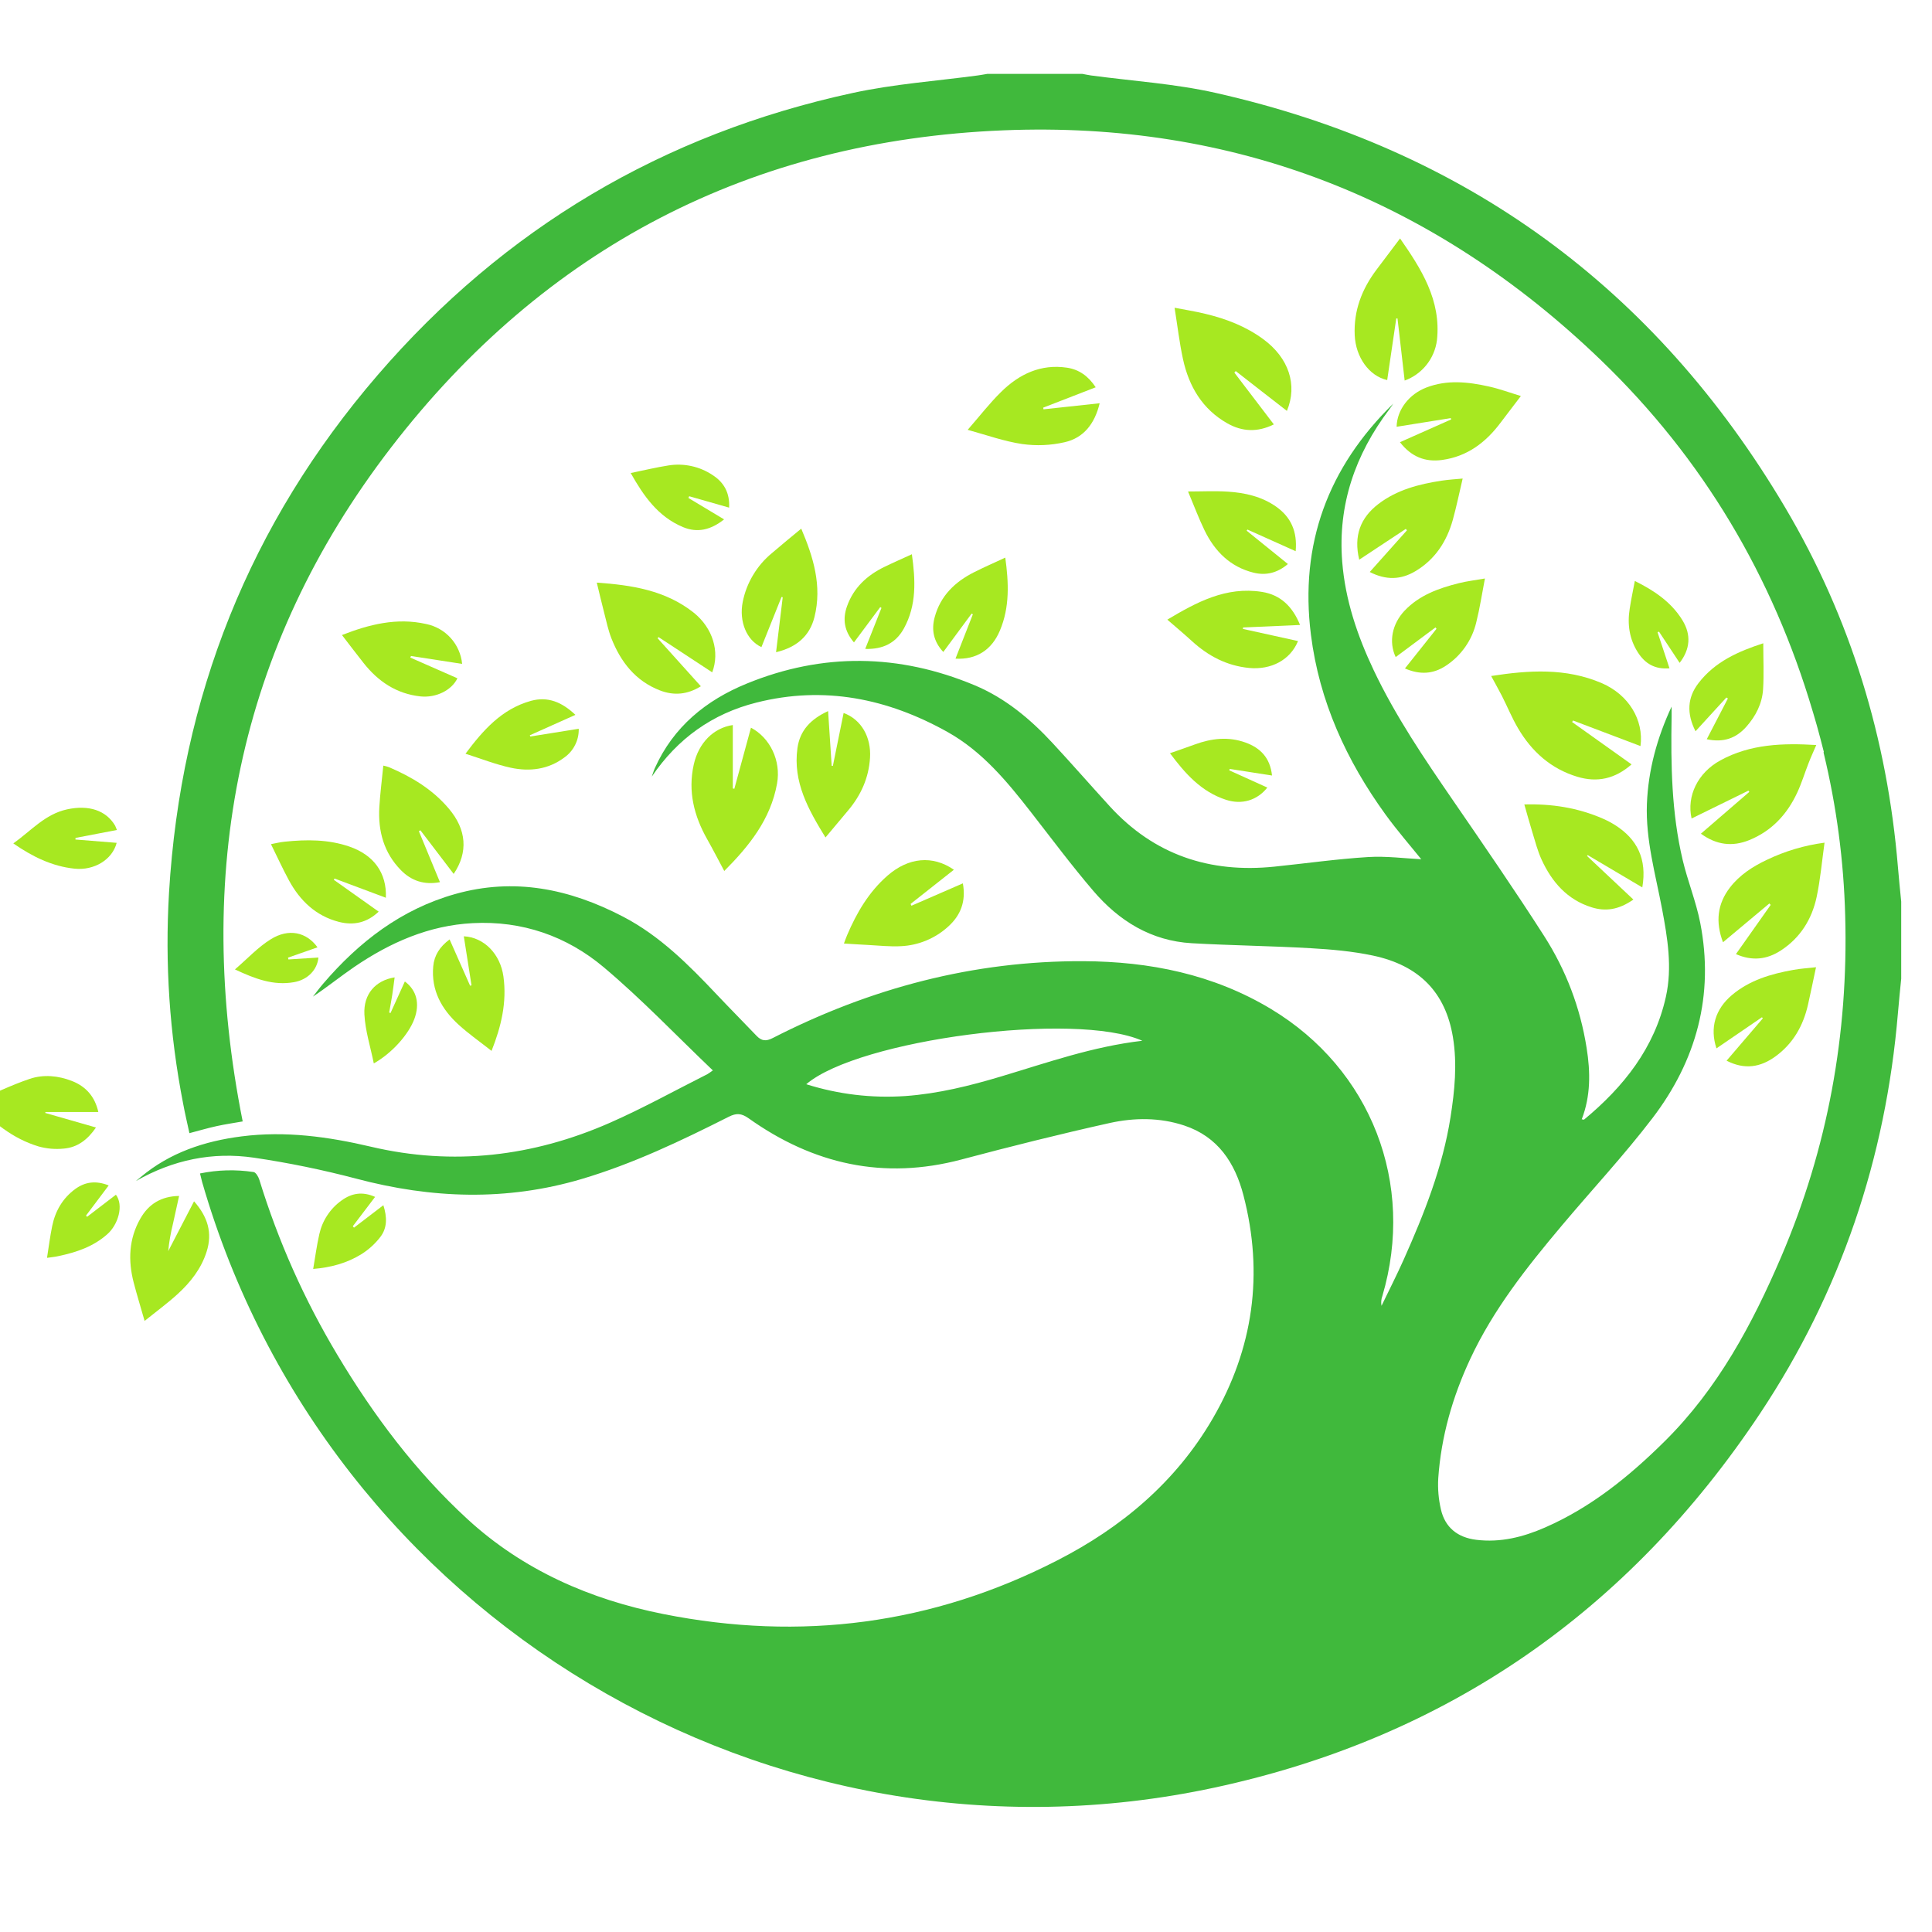 <svg xmlns="http://www.w3.org/2000/svg" xmlns:xlink="http://www.w3.org/1999/xlink" width="500" zoomAndPan="magnify" viewBox="0 0 375 375" height="500" preserveAspectRatio="xMidYMid meet" version="1.0"><defs><clipPath id="f48062d42a"><path d="M 26 14.34 L 369.051 14.34 L 369.051 351 L 26 351 Z M 26 14.34 " clip-rule="nonzero"/></clipPath></defs><path fill="#a7e821" d="M 289.434 131.211 C 296.742 130.078 303.941 129.605 310.906 132.602 C 316.129 134.852 319.09 139.75 318.418 144.812 L 305.328 139.852 L 305.141 140.145 L 316.684 148.367 C 313.496 151.172 310.035 151.938 306.16 150.77 C 301.023 149.223 297.297 145.871 294.633 141.324 C 293.465 139.336 292.59 137.18 291.543 135.121 C 290.922 133.895 290.23 132.699 289.434 131.211 Z M 289.434 131.211 " fill-opacity="1" fill-rule="nonzero"/><path fill="#a7e821" d="M 352.539 144.609 C 346.074 144.219 339.738 144.398 333.906 147.598 C 329.543 149.988 327.348 154.508 328.336 158.871 L 339.359 153.465 L 339.543 153.707 L 330.145 161.82 C 333.16 164.012 336.242 164.395 339.543 163.059 C 343.898 161.285 346.879 158.055 348.832 153.867 C 349.688 152.035 350.277 150.082 351.016 148.195 C 351.441 147.074 351.949 145.977 352.539 144.609 Z M 352.539 144.609 " fill-opacity="1" fill-rule="nonzero"/><path fill="#a7e821" d="M 239.59 72.324 C 242.109 75.633 244.629 78.941 247.25 82.375 C 244.098 83.938 241.105 83.805 238.23 82.172 C 233.387 79.438 230.773 75.012 229.621 69.723 C 228.926 66.52 228.551 63.246 227.984 59.734 C 229.957 60.117 231.992 60.43 233.992 60.922 C 238.012 61.883 241.832 63.359 245.191 65.828 C 250.145 69.461 251.895 74.688 249.789 79.754 C 248.078 78.426 246.402 77.129 244.727 75.824 C 243.051 74.52 241.488 73.289 239.852 72.023 Z M 239.59 72.324 " fill-opacity="1" fill-rule="nonzero"/><path fill="#a7e821" d="M 138.242 130.5 L 127.836 123.668 L 127.629 123.867 L 136.035 133.203 C 133.445 134.82 130.816 135.059 128.102 134.012 C 123.355 132.18 120.492 128.5 118.68 123.918 C 118.047 122.32 117.703 120.598 117.266 118.926 C 116.777 117.043 116.34 115.145 115.836 113.086 C 122.551 113.559 129.141 114.543 134.652 118.918 C 138.375 121.91 139.742 126.512 138.242 130.5 Z M 138.242 130.5 " fill-opacity="1" fill-rule="nonzero"/><path fill="#a7e821" d="M 145.762 141.246 C 149.473 143.207 151.617 147.656 150.828 152.074 C 149.586 159.059 145.367 164.258 140.578 169.059 C 139.426 166.906 138.383 164.879 137.262 162.887 C 134.699 158.359 133.5 153.578 134.66 148.391 C 135.598 144.195 138.488 141.281 142.238 140.73 L 142.238 153.035 L 142.535 153.102 Z M 145.762 141.246 " fill-opacity="1" fill-rule="nonzero"/><path fill="#a7e821" d="M 318.77 172.246 L 308.184 165.98 L 308.039 166.141 L 317.039 174.602 C 314.148 176.629 311.586 176.934 308.957 176.117 C 304.211 174.645 301.207 171.195 299.211 166.828 C 298.445 165.16 297.988 163.348 297.441 161.578 C 296.895 159.812 296.422 158.059 295.871 156.145 C 301.117 155.988 306.246 156.766 311.137 158.906 C 311.934 159.254 312.703 159.656 313.438 160.117 C 317.793 162.859 319.719 166.746 318.77 172.246 Z M 318.77 172.246 " fill-opacity="1" fill-rule="nonzero"/><path fill="#a7e821" d="M 272.645 73.867 C 272.184 69.824 271.723 65.816 271.254 61.809 L 271.016 61.809 C 270.43 65.797 269.844 69.785 269.254 73.773 C 265.719 72.973 263.145 69.316 262.949 65.07 C 262.734 60.277 264.344 56.105 267.184 52.34 L 271.75 46.281 C 275.863 52.199 279.758 58.258 278.91 66.047 C 278.793 66.922 278.566 67.766 278.219 68.578 C 277.875 69.395 277.426 70.145 276.871 70.836 C 276.32 71.523 275.684 72.125 274.969 72.641 C 274.25 73.156 273.477 73.566 272.645 73.867 Z M 272.645 73.867 " fill-opacity="1" fill-rule="nonzero"/><path fill="#a7e821" d="M 334.43 182.891 C 332.941 178.922 333.34 175.445 335.789 172.258 C 337.672 169.82 340.199 168.191 342.949 166.891 C 346.504 165.188 350.234 164.082 354.141 163.562 C 353.637 167.164 353.336 170.668 352.613 174.086 C 351.691 178.418 349.441 182.035 345.648 184.496 C 342.973 186.238 340.109 186.586 336.945 185.191 L 343.688 175.641 C 343.598 175.551 343.516 175.457 343.43 175.363 C 340.492 177.824 337.539 180.293 334.43 182.891 Z M 334.43 182.891 " fill-opacity="1" fill-rule="nonzero"/><path fill="#a7e821" d="M 251.945 124.43 C 250.438 128.113 246.727 130.047 242.469 129.652 C 238.133 129.234 234.531 127.336 231.363 124.449 C 229.84 123.059 228.266 121.734 226.578 120.273 C 232.203 116.918 237.969 113.77 244.973 114.891 C 248.562 115.465 250.891 117.738 252.34 121.305 L 241.285 121.793 L 241.238 122.07 Z M 251.945 124.43 " fill-opacity="1" fill-rule="nonzero"/><path fill="#a7e821" d="M 185.152 168.816 L 176.742 175.453 L 176.914 175.801 L 186.891 171.461 C 187.531 174.973 186.457 177.68 184.027 179.863 C 182.773 181.004 181.359 181.898 179.793 182.551 C 178.227 183.199 176.594 183.57 174.902 183.652 C 172.777 183.777 170.629 183.523 168.496 183.418 C 167.004 183.348 165.516 183.238 163.805 183.137 C 164.008 182.605 164.199 182.039 164.434 181.492 C 166.289 177.137 168.652 173.113 172.262 169.961 C 176.34 166.406 181.02 165.961 185.152 168.816 Z M 185.152 168.816 " fill-opacity="1" fill-rule="nonzero"/><path fill="#a7e821" d="M 212.676 75.172 L 202.48 79.125 C 202.508 79.234 202.527 79.34 202.547 79.449 L 213.445 78.27 C 212.496 82.223 210.352 85.008 206.621 85.84 C 203.906 86.457 201.172 86.57 198.414 86.188 C 194.93 85.672 191.523 84.449 187.828 83.43 C 190.199 80.711 192.094 78.254 194.289 76.098 C 197.812 72.613 202.008 70.602 207.129 71.371 C 209.469 71.727 211.258 73.023 212.676 75.172 Z M 212.676 75.172 " fill-opacity="1" fill-rule="nonzero"/><path fill="#a7e821" d="M 263.824 108.637 C 262.715 104.027 264.039 100.508 267.547 97.824 C 271.148 95.07 275.402 93.973 279.793 93.301 C 281.156 93.09 282.543 93.02 283.902 92.887 C 283.25 95.645 282.715 98.289 281.992 100.891 C 280.816 105.113 278.539 108.605 274.703 110.883 C 271.918 112.535 269.043 112.656 265.867 111.023 C 268.344 108.238 270.715 105.598 273.082 102.941 L 272.871 102.656 Z M 263.824 108.637 " fill-opacity="1" fill-rule="nonzero"/><path fill="#a7e821" d="M 88.059 169.629 L 81.605 161.164 L 81.301 161.332 C 82.637 164.559 83.973 167.785 85.395 171.23 C 82.312 171.801 79.852 170.961 77.84 168.922 C 74.492 165.527 73.355 161.297 73.629 156.652 C 73.785 154.012 74.133 151.379 74.402 148.605 C 74.781 148.68 75.156 148.785 75.52 148.918 C 79.934 150.801 83.984 153.238 87.125 156.965 C 90.555 161.012 90.906 165.422 88.059 169.629 Z M 88.059 169.629 " fill-opacity="1" fill-rule="nonzero"/><path fill="#a7e821" d="M 333.164 203.488 C 331.852 199.531 332.906 195.891 336.18 193.129 C 339.609 190.242 343.766 189.027 348.074 188.258 C 349.535 187.992 351.027 187.906 352.488 187.738 C 351.945 190.289 351.465 192.656 350.93 195.012 C 350.004 199.102 348.035 202.566 344.602 205.059 C 341.727 207.148 338.645 207.684 335.129 205.879 L 342.16 197.668 L 341.996 197.449 Z M 333.164 203.488 " fill-opacity="1" fill-rule="nonzero"/><path fill="#a7e821" d="M 295.199 76.867 C 293.809 78.707 292.535 80.352 291.293 82 C 288.414 85.863 284.797 88.613 279.91 89.277 C 276.633 89.734 273.918 88.66 271.73 85.828 L 281.664 81.414 L 281.605 81.152 L 271.082 82.836 C 271.148 79.555 273.477 76.516 276.863 75.215 C 280.879 73.668 284.961 74.117 289.008 75.023 C 291.121 75.492 293.168 76.254 295.199 76.867 Z M 295.199 76.867 " fill-opacity="1" fill-rule="nonzero"/><path fill="#a7e821" d="M 28.066 256.387 C 27.273 253.602 26.562 251.297 25.953 248.961 C 24.836 244.66 25 240.449 27.25 236.512 C 28.852 233.707 31.281 232.191 34.762 232.133 C 34.34 234.043 33.965 235.777 33.578 237.512 C 33.137 239.27 32.828 241.051 32.648 242.852 L 37.664 233.176 C 40.312 236.164 41.281 239.289 40.102 242.957 C 39.059 246.258 36.969 248.898 34.473 251.18 C 32.484 252.992 30.297 254.59 28.066 256.387 Z M 28.066 256.387 " fill-opacity="1" fill-rule="nonzero"/><path fill="#a7e821" d="M 74.895 174.254 L 64.934 170.523 L 64.797 170.773 L 73.5 176.949 C 71.207 179.125 68.629 179.664 65.785 178.938 C 61.309 177.785 58.227 174.828 56.074 170.859 C 54.871 168.637 53.82 166.336 52.594 163.848 C 53.43 163.691 54.332 163.465 55.258 163.371 C 59.488 162.934 63.703 162.91 67.793 164.312 C 72.555 165.941 75.102 169.453 74.895 174.254 Z M 74.895 174.254 " fill-opacity="1" fill-rule="nonzero"/><path fill="#a7e821" d="M 160.227 162.551 C 156.934 157.188 153.875 151.82 154.781 145.227 C 155.25 141.781 157.375 139.559 160.734 138.023 C 160.973 141.699 161.195 145.172 161.43 148.648 L 161.66 148.664 C 162.355 145.25 163.051 141.824 163.746 138.391 C 167.191 139.652 169.125 143.098 168.871 147.094 C 168.625 151 167.105 154.355 164.613 157.316 C 163.195 159.008 161.789 160.684 160.227 162.551 Z M 160.227 162.551 " fill-opacity="1" fill-rule="nonzero"/><path fill="#a7e821" d="M 155.52 102.609 C 157.848 108.07 159.609 113.703 158.082 119.789 C 157.156 123.469 154.602 125.648 150.633 126.594 C 151.074 122.93 151.5 119.43 151.926 115.93 L 151.699 115.859 C 150.398 119.105 149.098 122.355 147.793 125.605 C 144.898 124.27 143.418 120.605 144.16 116.84 C 144.531 114.977 145.203 113.234 146.18 111.605 C 147.152 109.977 148.371 108.559 149.836 107.352 C 151.66 105.777 153.539 104.25 155.52 102.609 Z M 155.52 102.609 " fill-opacity="1" fill-rule="nonzero"/><path fill="#a7e821" d="M 79.633 127.633 L 88.785 131.656 C 87.645 134.016 84.609 135.484 81.609 135.172 C 76.949 134.664 73.391 132.27 70.551 128.664 C 69.16 126.906 67.809 125.121 66.375 123.262 C 71.637 121.203 77.023 119.828 82.738 121.125 C 83.656 121.312 84.52 121.641 85.332 122.105 C 86.145 122.57 86.867 123.152 87.492 123.848 C 88.117 124.543 88.621 125.32 88.996 126.18 C 89.375 127.035 89.609 127.93 89.699 128.863 L 79.777 127.328 Z M 79.633 127.633 " fill-opacity="1" fill-rule="nonzero"/><path fill="#a7e821" d="M 19.086 215.836 L 8.848 215.836 L 8.766 216.02 L 18.629 218.844 C 17.027 221.191 15.062 222.707 12.414 222.938 C 10.734 223.113 9.082 222.969 7.457 222.516 C 2.512 221.012 -1.383 217.871 -5.078 213.93 C -1.336 212.344 2.137 210.633 5.77 209.406 C 8.426 208.512 11.285 208.773 13.957 209.816 C 16.625 210.855 18.41 212.805 19.086 215.836 Z M 19.086 215.836 " fill-opacity="1" fill-rule="nonzero"/><path fill="#a7e821" d="M 251.488 106.988 L 242.121 102.785 L 241.973 103.004 L 249.98 109.477 C 247.93 111.219 245.719 111.746 243.32 111.156 C 238.793 110.039 235.785 107.012 233.801 102.938 C 232.668 100.605 231.766 98.172 230.598 95.398 C 233.227 95.398 235.816 95.262 238.355 95.43 C 241.672 95.648 244.895 96.375 247.684 98.332 C 250.574 100.363 251.836 103.168 251.488 106.988 Z M 251.488 106.988 " fill-opacity="1" fill-rule="nonzero"/><path fill="#a7e821" d="M 272.699 129.746 C 274.816 127.086 276.82 124.566 278.824 122.047 L 278.629 121.781 L 270.902 127.539 C 269.508 124.578 270.207 121.094 272.641 118.52 C 275.516 115.504 279.273 114.168 283.176 113.191 C 284.789 112.789 286.453 112.602 288.223 112.285 C 287.648 115.262 287.234 118.035 286.555 120.738 C 286.152 122.48 285.438 124.086 284.414 125.551 C 283.391 127.016 282.133 128.242 280.637 129.223 C 278.199 130.836 275.613 131.016 272.699 129.746 Z M 272.699 129.746 " fill-opacity="1" fill-rule="nonzero"/><path fill="#a7e821" d="M 87.266 182.34 L 91.246 191.328 L 91.52 191.254 C 91.023 188.094 90.527 184.934 90.027 181.734 C 93.965 181.938 97.109 185.172 97.715 189.535 C 98.414 194.551 97.273 199.281 95.41 203.977 C 93.207 202.238 90.996 200.699 89.02 198.898 C 85.715 195.887 83.668 192.227 84.09 187.566 C 84.281 185.434 85.352 183.766 87.266 182.34 Z M 87.266 182.34 " fill-opacity="1" fill-rule="nonzero"/><path fill="#a7e821" d="M 111.688 138.754 L 102.84 142.715 L 102.93 142.957 L 112.332 141.453 C 112.359 142.555 112.129 143.598 111.633 144.586 C 111.141 145.57 110.445 146.383 109.547 147.023 C 106.414 149.371 102.805 149.805 99.133 149.016 C 96.219 148.383 93.41 147.277 90.352 146.297 C 93.754 141.746 97.375 137.613 103.066 136.031 C 106.363 135.137 109.07 136.277 111.688 138.754 Z M 111.688 138.754 " fill-opacity="1" fill-rule="nonzero"/><path fill="#a7e821" d="M 195.125 108.234 C 195.785 113.047 196.023 117.805 194.078 122.398 C 192.5 126.164 189.5 128.078 185.461 127.844 L 188.832 119.238 L 188.59 119.102 C 186.797 121.539 185 123.977 183.094 126.547 C 181.176 124.496 180.758 122.215 181.43 119.762 C 182.551 115.641 185.371 112.922 189.086 111.059 C 190.996 110.094 192.949 109.246 195.125 108.234 Z M 195.125 108.234 " fill-opacity="1" fill-rule="nonzero"/><path fill="#a7e821" d="M 329.098 141.938 C 327.355 138.488 327.504 135.41 329.68 132.59 C 332.883 128.41 337.449 126.418 342.25 124.859 C 342.25 127.938 342.391 130.867 342.215 133.773 C 342.039 136.559 340.801 138.992 338.941 141.082 C 336.98 143.273 334.555 144.191 331.281 143.484 L 335.383 135.574 L 335.09 135.387 Z M 329.098 141.938 " fill-opacity="1" fill-rule="nonzero"/><path fill="#a7e821" d="M 167.938 125.953 L 171.094 117.996 L 170.855 117.836 L 165.754 124.691 C 163.867 122.496 163.508 120.184 164.414 117.652 C 165.699 114.062 168.285 111.68 171.633 110.047 C 173.336 109.219 175.078 108.461 176.996 107.578 C 177.691 112.559 177.961 117.461 175.414 122.039 C 173.855 124.82 171.379 126.059 167.938 125.953 Z M 167.938 125.953 " fill-opacity="1" fill-rule="nonzero"/><path fill="#a7e821" d="M 227.094 146.199 C 228.875 145.574 230.398 145.055 231.91 144.5 C 235.148 143.312 238.434 142.93 241.746 144.125 C 244.625 145.168 246.527 147.059 246.898 150.527 L 238.695 149.25 L 238.594 149.52 L 245.988 152.867 C 244.023 155.34 241.07 156.246 237.98 155.246 C 233.16 153.688 230.016 150.125 227.094 146.199 Z M 227.094 146.199 " fill-opacity="1" fill-rule="nonzero"/><path fill="#a7e821" d="M 22.695 161.098 L 14.664 162.637 L 14.637 162.949 L 22.645 163.594 C 21.801 166.863 18.277 169 14.477 168.609 C 10.09 168.152 6.289 166.273 2.586 163.707 C 6.016 161.27 8.742 158.02 13.031 157.094 C 17.207 156.188 20.59 157.273 22.352 160.27 C 22.48 160.543 22.594 160.816 22.695 161.098 Z M 22.695 161.098 " fill-opacity="1" fill-rule="nonzero"/><path fill="#a7e821" d="M 140.547 100.812 C 137.98 102.852 135.379 103.484 132.566 102.309 C 127.691 100.27 124.906 96.223 122.418 91.816 C 124.996 91.289 127.344 90.715 129.73 90.344 C 131.234 90.102 132.73 90.145 134.219 90.469 C 135.707 90.793 137.082 91.383 138.348 92.23 C 140.539 93.656 141.664 95.676 141.523 98.531 L 133.773 96.32 L 133.617 96.652 Z M 140.547 100.812 " fill-opacity="1" fill-rule="nonzero"/><path fill="#a7e821" d="M 60.789 246.301 C 61.195 243.938 61.484 241.711 61.984 239.535 C 62.277 238.219 62.793 237 63.535 235.879 C 64.277 234.754 65.195 233.801 66.289 233.016 C 68.234 231.602 70.328 231.211 72.805 232.316 L 68.48 238.012 L 68.711 238.289 L 74.41 233.93 C 75.137 236.223 75.191 238.312 73.828 240.09 C 72.805 241.422 71.582 242.531 70.164 243.426 C 67.332 245.188 64.172 246.027 60.789 246.301 Z M 60.789 246.301 " fill-opacity="1" fill-rule="nonzero"/><path fill="#a7e821" d="M 9.125 244.148 C 9.473 241.949 9.723 239.949 10.129 237.977 C 10.73 235.051 12.164 232.574 14.605 230.785 C 16.516 229.395 18.598 229.102 21.098 230.09 L 16.699 235.938 L 16.902 236.184 L 22.5 231.895 C 24.051 233.949 22.941 237.691 20.836 239.551 C 18.105 241.988 14.789 243.086 11.305 243.816 C 10.637 243.969 9.957 244.027 9.125 244.148 Z M 9.125 244.148 " fill-opacity="1" fill-rule="nonzero"/><path fill="#a7e821" d="M 317.32 112.766 C 321.043 114.617 324.391 116.832 326.582 120.426 C 328.273 123.211 328.074 125.996 326.016 128.66 L 322.012 122.605 L 321.727 122.711 C 322.48 124.992 323.238 127.27 324.047 129.715 C 321.215 129.965 319.305 128.793 317.93 126.66 C 316.254 124.055 315.84 121.172 316.324 118.152 C 316.586 116.395 316.969 114.652 317.32 112.766 Z M 317.32 112.766 " fill-opacity="1" fill-rule="nonzero"/><path fill="#a7e821" d="M 75.797 196.633 L 78.582 190.504 C 80.883 192.207 81.523 194.824 80.422 197.793 C 79.32 200.758 76.102 204.414 72.555 206.406 C 71.895 203.152 70.895 200.051 70.73 196.902 C 70.52 192.922 72.914 190.289 76.598 189.707 C 76.438 190.887 76.305 192.008 76.133 193.121 C 75.961 194.238 75.738 195.395 75.539 196.523 Z M 75.797 196.633 " fill-opacity="1" fill-rule="nonzero"/><path fill="#a7e821" d="M 61.629 183.875 L 55.902 185.879 L 55.984 186.227 L 61.805 185.859 C 61.578 188.273 59.695 190.184 57.051 190.641 C 53.098 191.336 49.551 190.023 45.602 188.164 C 48.039 186.074 50.086 183.832 52.566 182.305 C 56.027 180.148 59.484 180.906 61.629 183.875 Z M 61.629 183.875 " fill-opacity="1" fill-rule="nonzero"/><g clip-path="url(#f48062d42a)"><path fill="#40b93c" d="M 368.387 168.297 C 366.324 143.398 359.227 120.004 346.504 98.516 C 321.258 55.875 284.352 28.938 235.977 18.035 C 228.051 16.246 219.84 15.73 211.758 14.645 C 211.195 14.562 210.641 14.441 210.078 14.34 L 191.645 14.34 C 191.023 14.441 190.402 14.559 189.777 14.645 C 181.695 15.73 173.508 16.312 165.551 18.035 C 128.73 25.996 97.863 44.297 73.285 72.824 C 48.453 101.656 35.086 135.277 32.809 173.242 C 31.992 187.02 32.906 200.684 35.551 214.234 C 35.898 216.133 36.352 218.016 36.766 219.945 C 38.707 219.438 40.367 218.945 42.055 218.578 C 43.742 218.207 45.457 217.961 47.105 217.668 C 37.566 169.809 46.004 125.738 75.867 86.91 C 105.734 48.086 145.793 27.297 194.742 25.297 C 239.559 23.473 278.402 38.766 310.738 69.906 C 330.578 89.016 344.109 111.926 351.855 138.105 C 351.855 138.129 351.855 138.145 351.879 138.168 C 352.902 141.512 354.004 145.934 354.004 145.934 L 353.949 146.059 C 353.949 146.094 353.969 146.133 353.977 146.172 C 356.48 156.559 357.871 167.09 358.152 177.77 C 358.789 200.727 354.766 222.844 345.715 243.973 C 340.102 257.074 333.422 269.531 323.137 279.73 C 316.238 286.566 308.828 292.582 299.875 296.492 C 295.629 298.348 291.23 299.453 286.535 298.875 C 282.934 298.434 280.477 296.492 279.676 292.957 C 279.219 290.973 279.047 288.969 279.164 286.938 C 279.723 278.824 281.949 271.109 285.375 263.766 C 289.848 254.172 296.367 245.945 303.129 237.906 C 308.98 230.941 315.211 224.27 320.727 217.051 C 329.281 205.855 332.758 193.145 330.012 179.109 C 329.203 174.984 327.574 171.023 326.605 166.922 C 324.445 157.773 324.293 148.449 324.457 139.105 C 324.457 138.453 324.457 137.801 324.457 137.148 C 321.648 143.184 319.93 149.418 319.664 156.02 C 319.398 163.004 321.328 169.664 322.605 176.422 C 323.668 182.07 324.621 187.766 323.348 193.477 C 321.137 203.434 315.148 210.945 307.48 217.305 C 307.426 217.348 307.285 217.305 307.016 217.254 C 308.758 212.73 308.715 208.09 307.961 203.402 C 306.727 195.57 303.969 188.316 299.691 181.637 C 294.012 172.766 288.027 164.09 282.062 155.406 C 276.449 147.234 270.883 139.043 266.625 130.066 C 263.457 123.379 261.105 116.441 260.52 109.016 C 259.652 97.98 263.043 88.242 269.629 79.496 C 269.91 79.125 270.168 78.73 270.434 78.348 C 257.754 90.711 252.234 105.621 254.449 123.195 C 256.074 136.133 261.344 147.625 268.93 158.102 C 271.227 161.266 273.805 164.223 275.863 166.777 C 272.73 166.629 269.082 166.129 265.5 166.355 C 259.438 166.734 253.406 167.594 247.359 168.215 C 234.793 169.512 224.004 165.926 215.383 156.48 C 211.672 152.414 208.047 148.266 204.305 144.227 C 199.98 139.555 195.125 135.504 189.203 133.02 C 174.512 126.871 159.68 126.648 144.93 132.691 C 137.027 135.922 130.691 141.094 127.098 149.113 C 126.863 149.641 126.707 150.195 126.512 150.738 C 131.523 143.344 138.262 138.527 146.816 136.371 C 159.977 133.047 172.312 135.582 183.953 142.098 C 190.676 145.871 195.477 151.695 200.125 157.66 C 204.113 162.777 207.992 167.988 212.207 172.914 C 217.195 178.754 223.438 182.625 231.312 183.078 C 239.004 183.516 246.715 183.602 254.402 184.047 C 258.434 184.277 262.508 184.637 266.453 185.469 C 275.527 187.387 280.574 192.672 282.008 201.289 C 282.871 206.512 282.355 211.68 281.543 216.855 C 280.016 226.555 276.434 235.574 272.465 244.469 C 271.109 247.504 269.594 250.465 268.152 253.461 C 268.031 252.805 268.09 252.164 268.32 251.539 C 274.75 229.754 266.156 207.551 246.695 195.84 C 235.5 189.105 223.145 186.629 210.281 186.566 C 188.973 186.469 168.93 191.789 150.016 201.469 C 148.672 202.164 147.82 202.062 146.852 201.055 C 144.289 198.371 141.676 195.742 139.133 193.047 C 133.668 187.266 128.094 181.645 120.906 177.906 C 110.57 172.523 99.828 170.293 88.363 173.527 C 77.898 176.477 69.691 182.801 62.727 190.934 C 62.031 191.742 61.398 192.609 60.734 193.445 C 63.52 191.594 66.062 189.527 68.762 187.684 C 75.727 182.938 83.238 179.621 91.762 179.18 C 101.344 178.684 109.996 181.695 117.191 187.746 C 124.566 193.949 131.246 200.977 138.363 207.766 C 137.762 208.184 137.547 208.371 137.301 208.496 C 130.996 211.668 124.809 215.109 118.359 217.941 C 103.453 224.488 87.949 226.328 72.004 222.578 C 63.699 220.625 55.383 219.484 46.871 220.574 C 39.684 221.496 33 223.707 27.336 228.449 C 27.023 228.715 26.703 228.973 26.383 229.234 C 33.609 225.117 41.254 223.527 49.289 224.707 C 55.988 225.695 62.613 227.055 69.164 228.781 C 83.785 232.656 98.289 233.168 112.875 228.852 C 122.855 225.895 132.199 221.43 141.453 216.762 C 142.93 216.02 143.891 216.066 145.301 217.055 C 157.832 225.973 171.496 229.074 186.602 225.062 C 196.156 222.523 205.746 220.121 215.402 217.973 C 220.164 216.926 225.082 216.883 229.836 218.453 C 236.406 220.625 239.715 225.719 241.348 231.992 C 245.316 247.242 243.285 261.77 235.371 275.371 C 228.223 287.66 217.715 296.477 205.219 302.871 C 180.992 315.316 155.406 318.594 128.762 313.285 C 114.566 310.465 101.539 304.77 90.766 294.887 C 80.668 285.617 72.504 274.719 65.48 262.977 C 59.059 252.254 54.008 240.918 50.332 228.973 C 50.152 228.402 49.664 227.559 49.223 227.492 C 45.738 226.969 42.273 227.059 38.82 227.766 C 38.984 228.434 39.094 228.93 39.23 229.418 C 63.559 313.793 149.609 365.477 235.719 346.977 C 280.816 337.289 316.133 312.707 341.656 274.309 C 357.266 250.809 366.023 224.805 368.383 196.676 C 368.57 194.438 368.805 192.203 369.023 189.965 L 369.023 174.996 C 368.805 172.77 368.57 170.535 368.387 168.297 Z M 194.395 208.914 C 188.289 210.746 182.125 212.281 175.734 212.742 C 169.176 213.184 162.762 212.418 156.492 210.449 C 166.617 201.773 208.734 196.25 221.727 202.012 C 212.121 203.125 203.324 206.242 194.395 208.914 Z M 194.395 208.914 " fill-opacity="1" fill-rule="nonzero"/></g></svg>